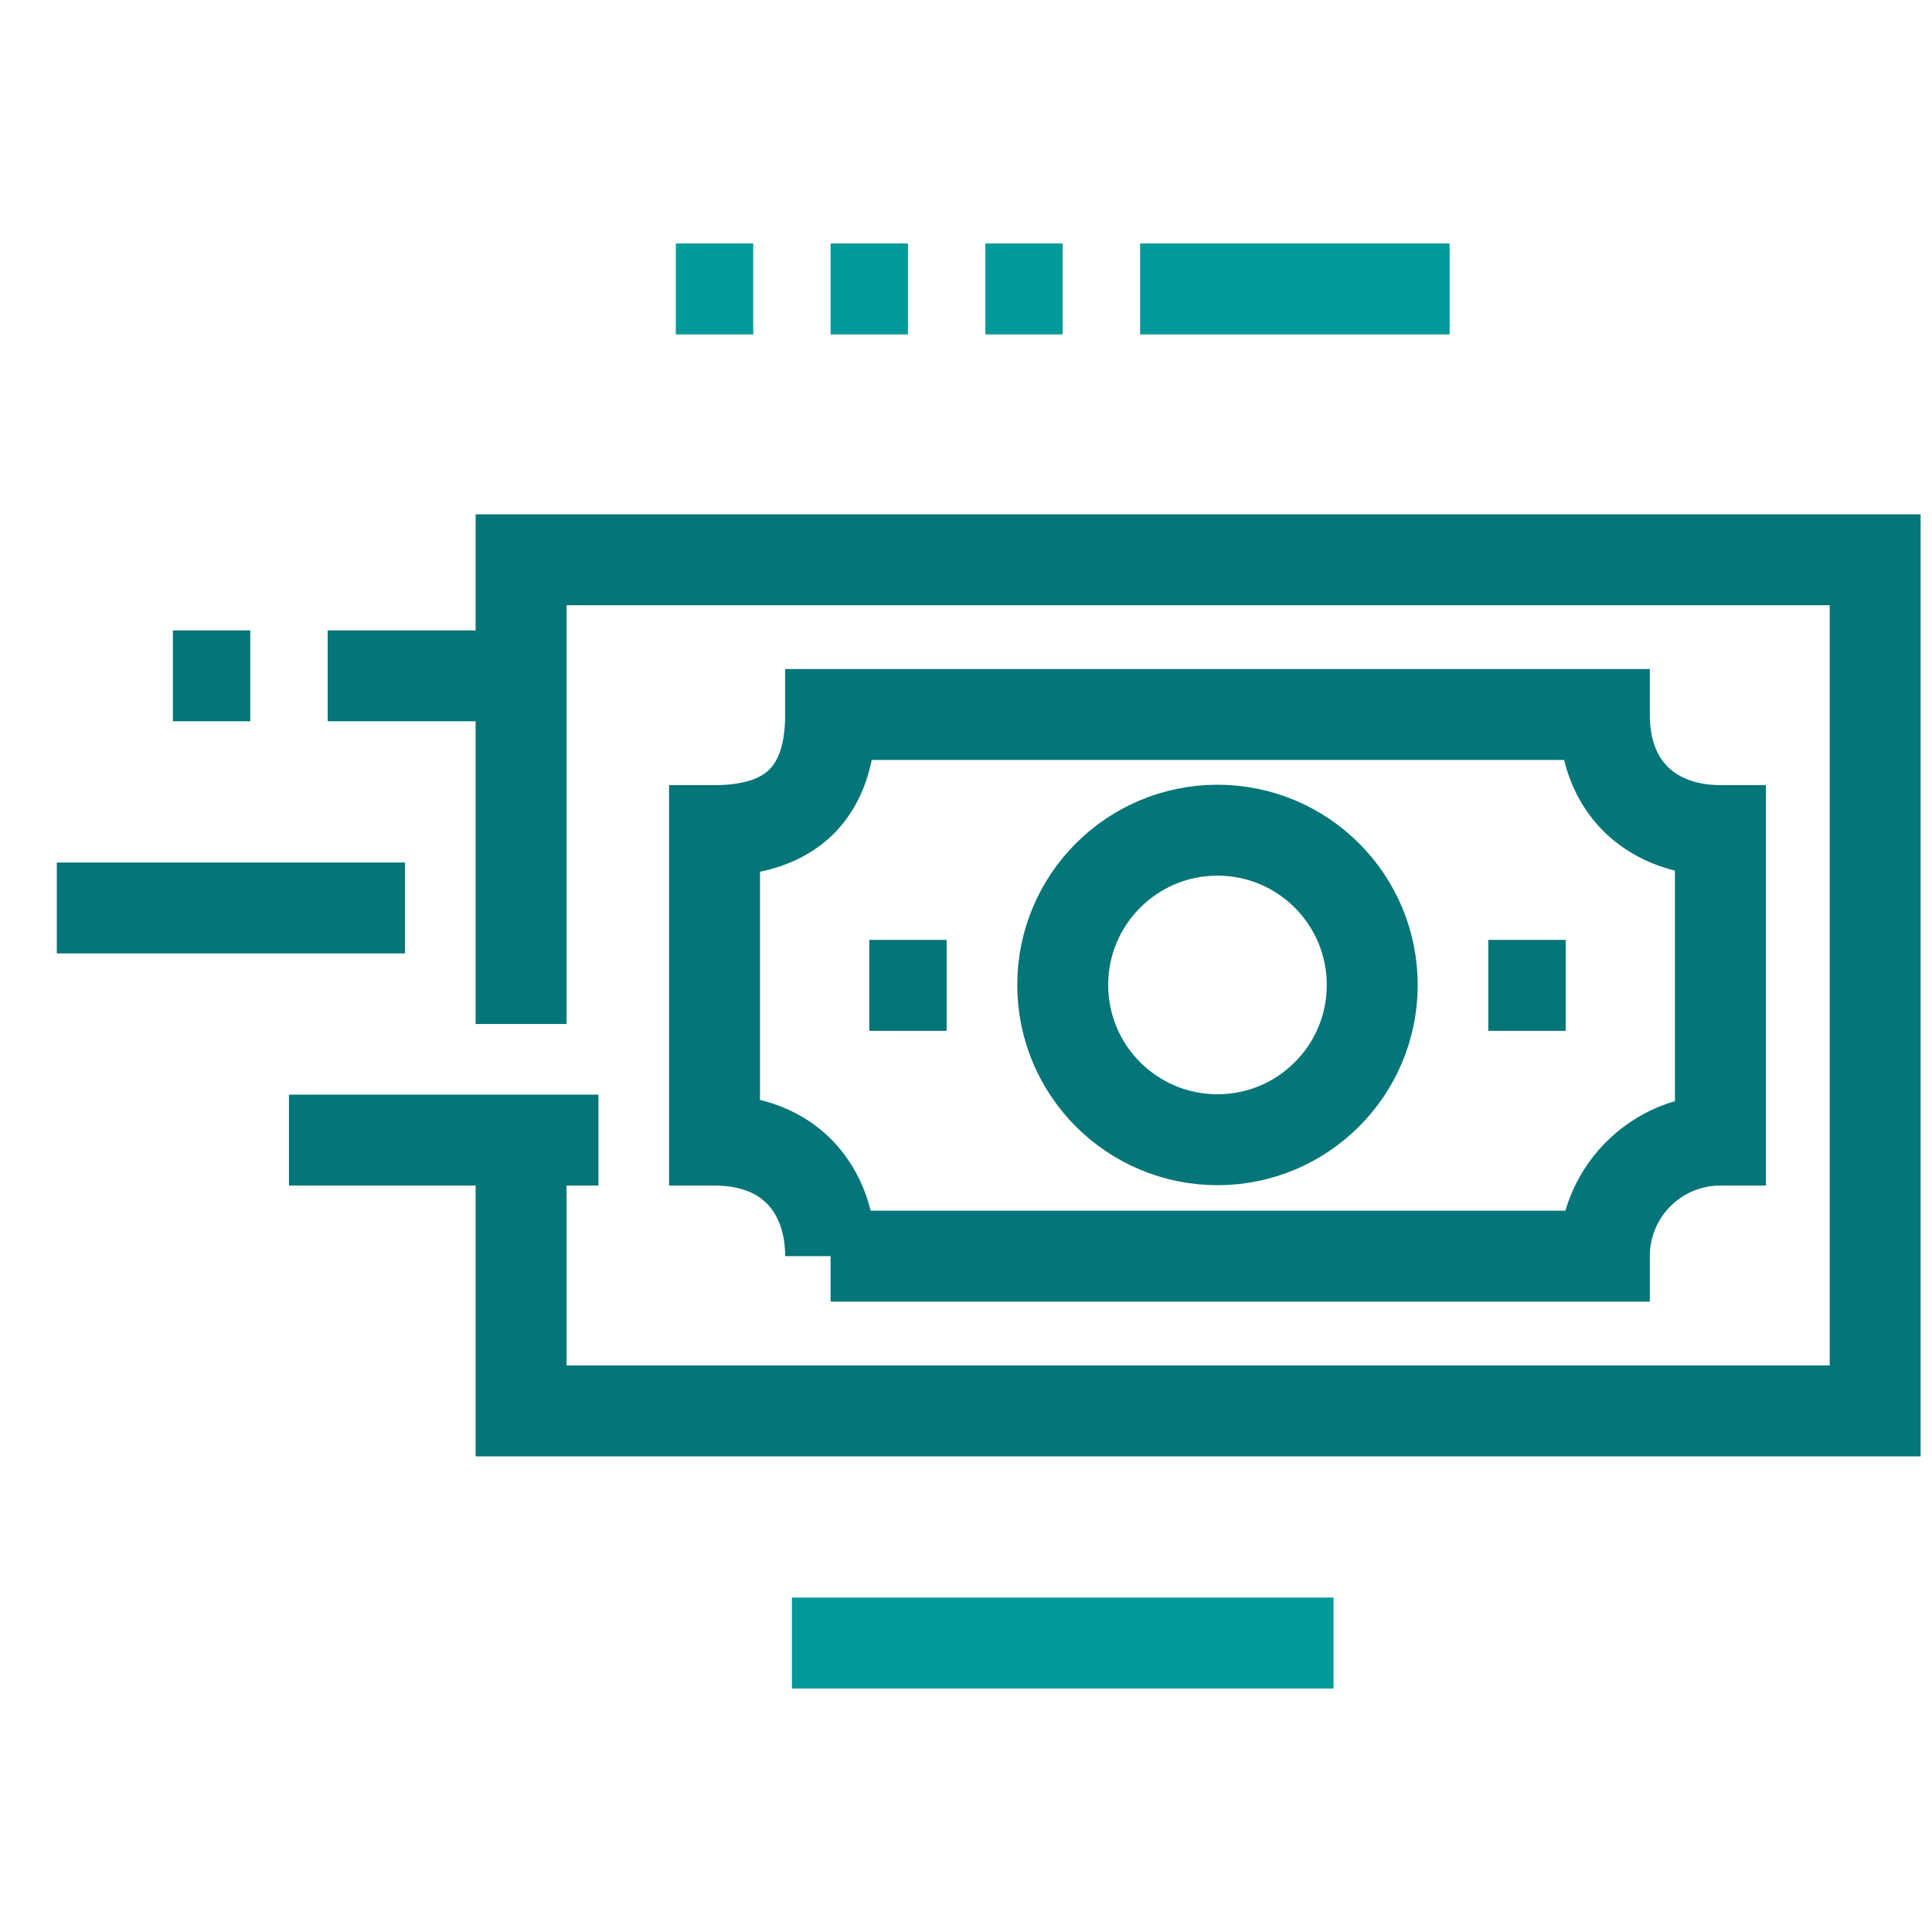 <svg xmlns="http://www.w3.org/2000/svg" width="85" height="85" viewBox="0 0 85 85"><g fill="none" stroke-width="4" stroke-miterlimit="10"><path stroke="#047578" d="M22.926 50.16v11.914H82.5V24.627H22.926v20.426"/><path stroke="#047578" d="M36.543 55.266c0-2.82-1.702-5.105-5.106-5.105V36.542c3.404 0 5.106-1.702 5.106-5.106h34.042c0 3.404 2.286 5.106 5.106 5.106V50.16a5.105 5.105 0 0 0-5.106 5.105H36.543zm1.702-11.915h3.404m23.83 0h3.405"/><circle stroke="#047578" cx="53.564" cy="43.334" r="6.809"/><path stroke="#047578" d="M26.33 50.16H12.713m10.213-20.426h-8.511m-3.404 0H7.606m10.213 10.213H2.5"/><path stroke="#01999A" d="M63.777 12.713H50.16m8.51 59.574H34.841m11.914-59.574h-3.403m-3.405 0h-3.404m-3.404 0h-3.405"/></g></svg>